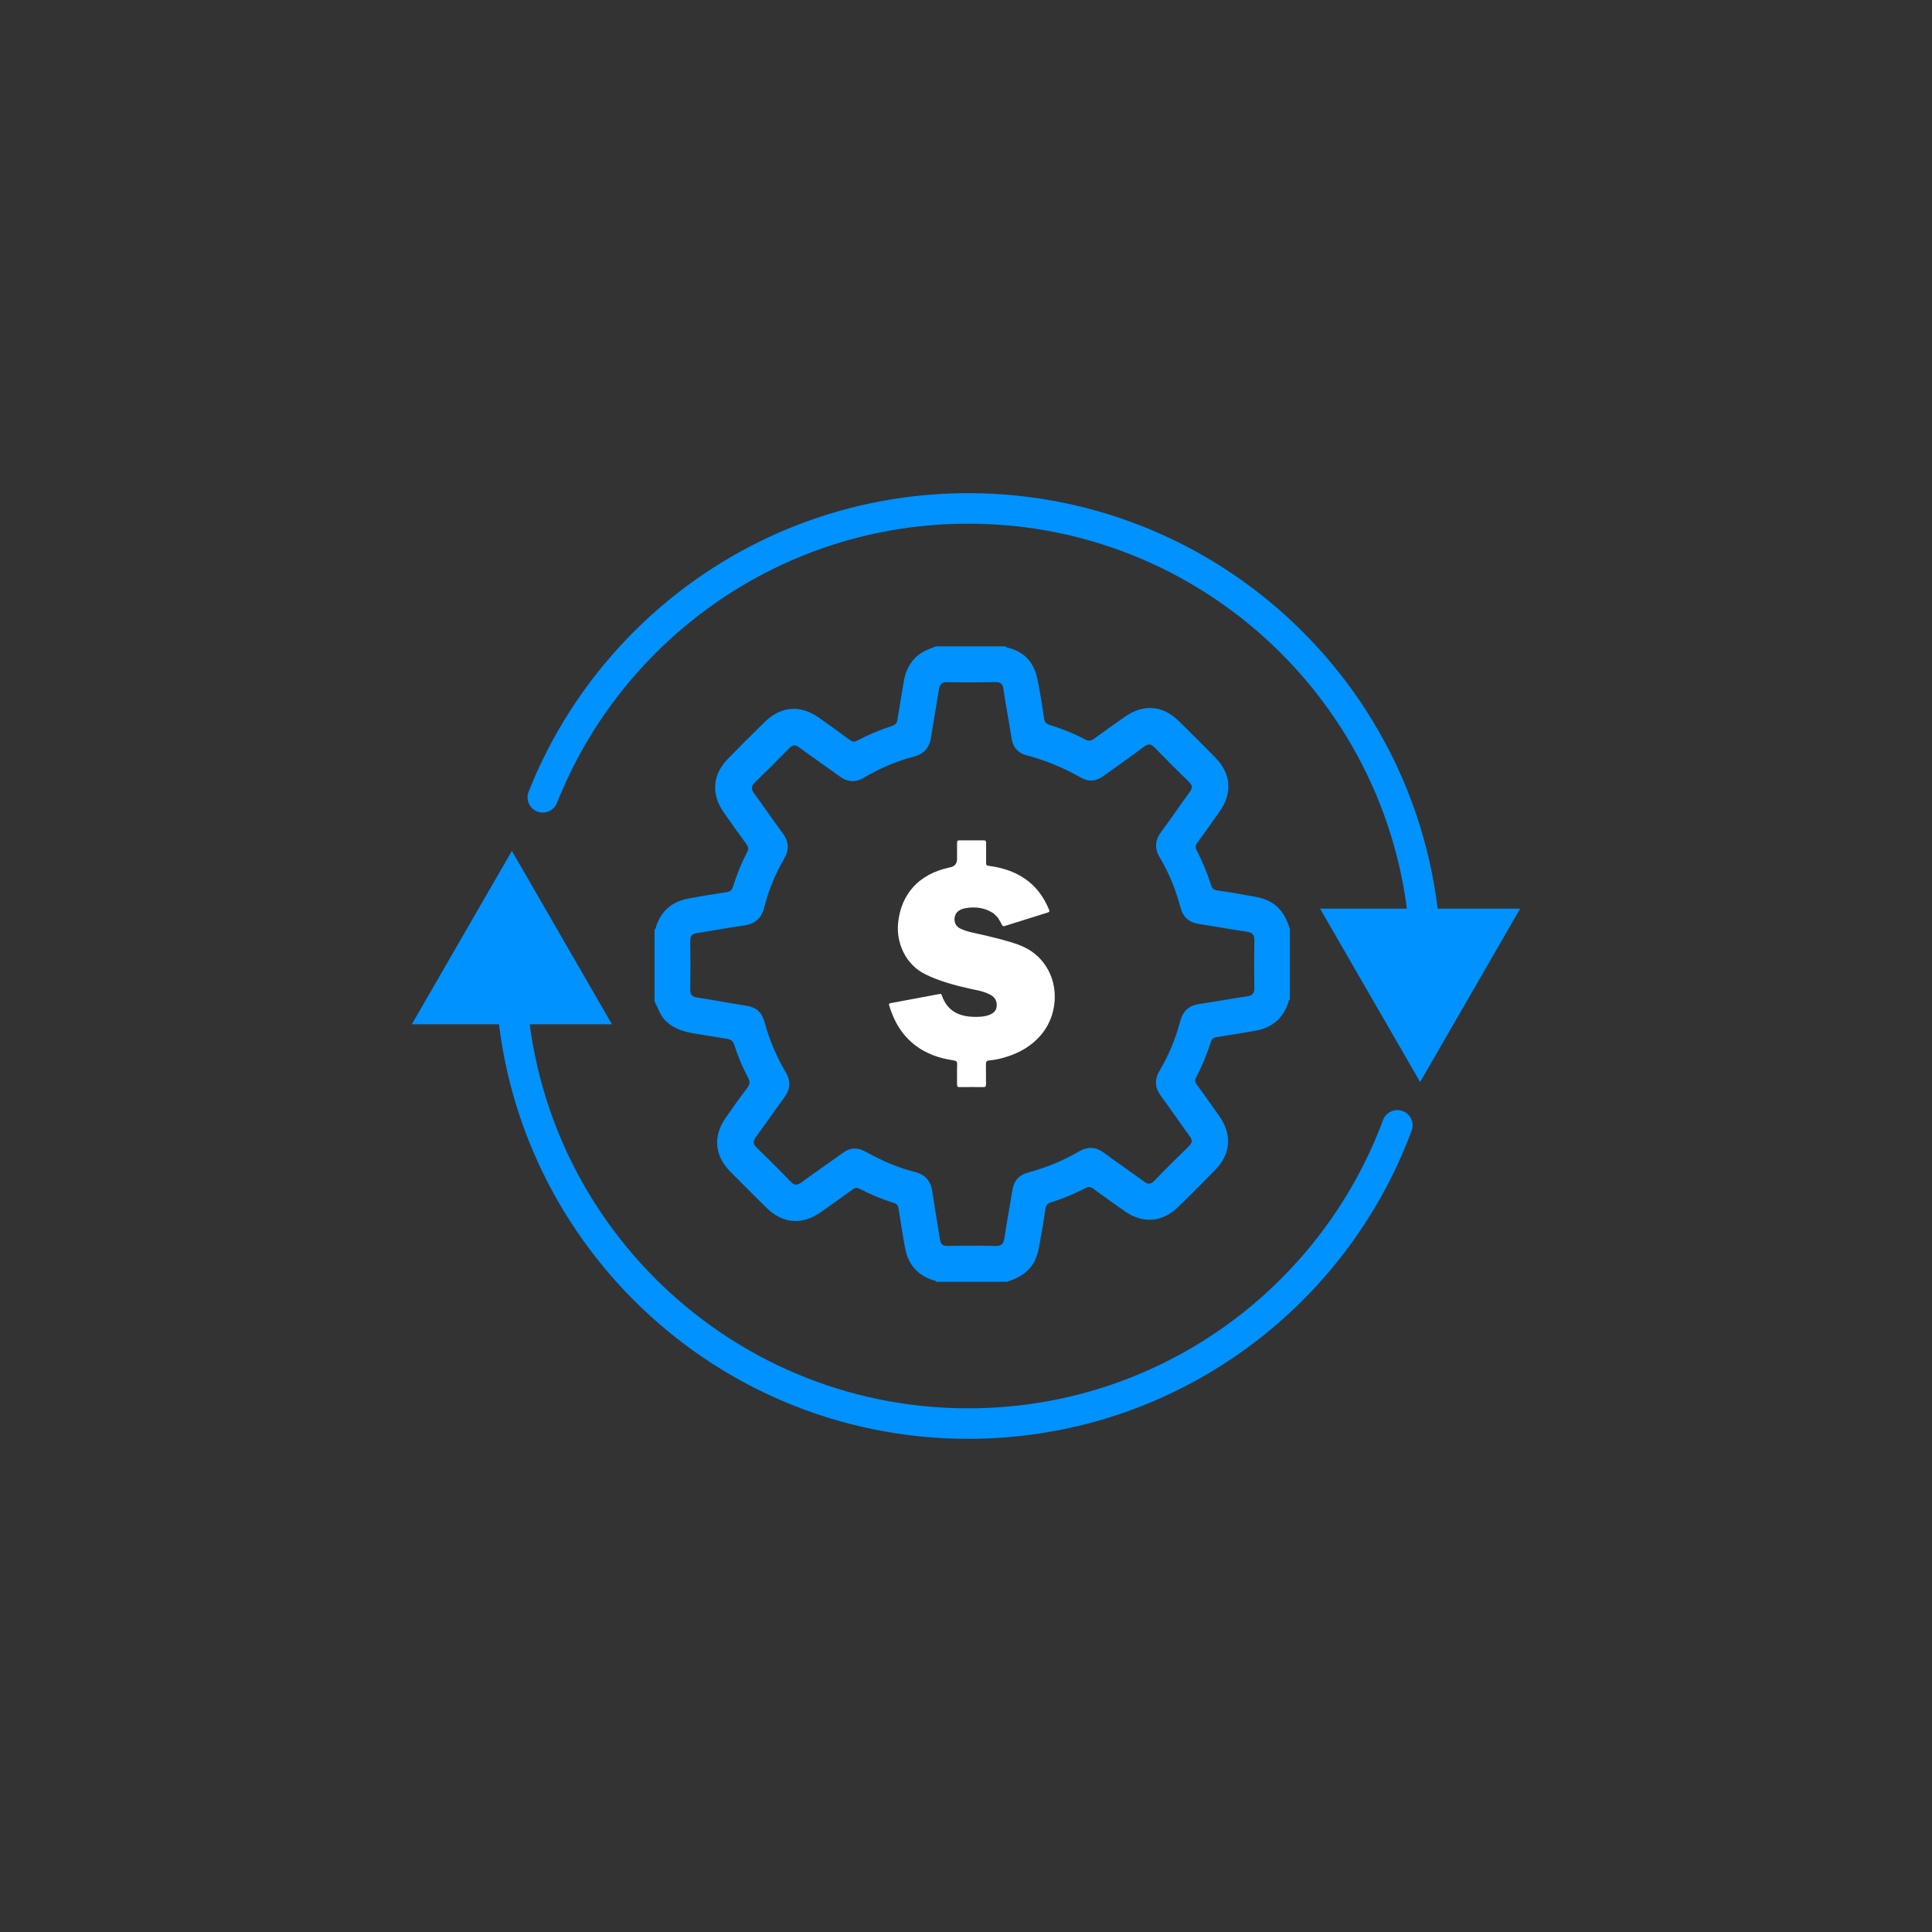 <?xml version="1.0" encoding="UTF-8"?>
<svg id="Layer_1" data-name="Layer 1" xmlns="http://www.w3.org/2000/svg" viewBox="0 0 190 190">
  <rect x="0" y="0" width="190" height="190" fill="#333333" stroke="none"/>
  <defs>
    <style>
      .cls-1 {
        stroke: #0092ff;
        stroke-linecap: round;
        stroke-miterlimit: 10;
        stroke-width: 3px;
      }

      .cls-1, .cls-2 {
        fill: none;
      }

      .cls-2, .cls-3, .cls-4 {
        stroke-width: 0px;
      }

      .cls-3 {
        fill: #fff;
      }

      .cls-4 {
        fill: #0092ff;
      }
    </style>
  </defs>
  <rect class="cls-2" width="190" height="190"/>
  <g>
    <path class="cls-4" d="M101.8,123.88c.39-.8.44-1.68.61-2.53.16-.82.28-1.64.4-2.46.05-.34.18-.53.53-.64,1.18-.36,2.32-.85,3.42-1.41.29-.15.5-.13.76.06,1.01.75,2.04,1.48,3.07,2.2,1.78,1.26,3.69,1.13,5.25-.38,1.26-1.21,2.49-2.45,3.71-3.71,1.49-1.54,1.62-3.45.39-5.21-.73-1.05-1.48-2.09-2.23-3.12-.17-.23-.24-.42-.09-.7.59-1.13,1.08-2.31,1.47-3.53.09-.29.26-.41.56-.46,1.26-.19,2.52-.4,3.79-.62,1.62-.28,2.72-1.18,3.25-2.75.04-.11,0-.25.16-.3v-6.96c-.32-1.07-.82-2-1.81-2.61-.88-.54-1.89-.59-2.86-.78-.82-.16-1.64-.28-2.46-.4-.3-.05-.5-.15-.6-.48-.38-1.2-.86-2.36-1.44-3.48-.16-.31-.09-.51.09-.76.73-1,1.45-2.01,2.16-3.02,1.3-1.84,1.15-3.75-.42-5.34-1.18-1.2-2.37-2.4-3.58-3.58-1.58-1.55-3.48-1.7-5.29-.43-1.01.71-2.03,1.42-3.03,2.16-.3.22-.52.27-.87.09-1.13-.6-2.32-1.07-3.54-1.45-.35-.11-.47-.3-.52-.64-.21-1.32-.39-2.65-.68-3.96-.35-1.61-1.34-2.64-2.98-3.01-.05-.01-.08-.07-.13-.11h-6.83c-.81.3-1.61.6-2.2,1.29-.53.62-.84,1.33-.97,2.13-.21,1.26-.43,2.52-.63,3.78-.05.33-.18.52-.53.63-1.18.38-2.32.86-3.41,1.44-.29.15-.49.13-.76-.07-.99-.74-2-1.46-3.01-2.17-1.83-1.3-3.74-1.16-5.34.41-1.22,1.19-2.43,2.4-3.62,3.62-1.52,1.55-1.67,3.46-.43,5.25.73,1.05,1.47,2.09,2.23,3.12.2.27.26.49.09.81-.58,1.09-1.03,2.24-1.4,3.42-.11.35-.29.46-.64.52-1.24.18-2.49.39-3.72.62-1.58.29-2.68,1.18-3.19,2.74-.03.11,0,.25-.16.3v7.08c.32.59.5,1.26.97,1.78.8.88,1.84,1.2,2.97,1.38,1.06.16,2.12.36,3.18.52.4.06.62.23.74.64.34,1.1.8,2.17,1.34,3.19.2.37.2.63-.07.98-.73.95-1.41,1.93-2.1,2.91-1.3,1.84-1.15,3.74.42,5.34,1.17,1.19,2.35,2.36,3.53,3.53,1.63,1.61,3.52,1.76,5.39.45,1.05-.74,2.09-1.48,3.12-2.23.22-.16.4-.2.65-.07,1.1.57,2.24,1.04,3.42,1.41.39.12.41.39.46.69.2,1.26.39,2.53.63,3.78.3,1.57,1.21,2.62,2.74,3.12.11.04.25,0,.3.16h6.96c1.19-.38,2.21-.97,2.78-2.14ZM99.57,116.99c-.25,1.58-.55,3.16-.79,4.75-.08.55-.26.81-.88.79-1.56-.04-3.13-.03-4.7,0-.49,0-.69-.17-.76-.63-.24-1.57-.52-3.12-.75-4.69-.15-1.04-.65-1.69-1.71-1.95-1.68-.43-3.26-1.12-4.77-1.95-.36-.2-.72-.37-1.16-.35-.48-.02-.88.21-1.26.49-1.32.94-2.66,1.87-3.97,2.83-.43.32-.7.3-1.08-.09-1.08-1.13-2.19-2.23-3.32-3.32-.36-.35-.4-.62-.09-1.04.95-1.29,1.85-2.62,2.81-3.91.58-.79.66-1.58.15-2.43-.93-1.58-1.64-3.26-2.12-5.03-.24-.89-.8-1.4-1.74-1.55-1.63-.25-3.24-.56-4.87-.81-.49-.08-.69-.27-.68-.79.03-1.59.03-3.17,0-4.76,0-.48.14-.7.62-.78,1.54-.24,3.08-.53,4.63-.75,1.1-.15,1.75-.69,2.03-1.78.42-1.7,1.09-3.31,1.97-4.82.51-.88.45-1.67-.16-2.48-.96-1.29-1.85-2.62-2.8-3.91-.31-.42-.32-.71.07-1.08,1.14-1.1,2.26-2.22,3.37-3.36.34-.35.59-.38.98-.09,1.31.96,2.65,1.88,3.96,2.84.8.59,1.59.63,2.43.13,1.54-.91,3.18-1.62,4.91-2.07,1-.26,1.53-.9,1.68-1.92.23-1.55.52-3.08.76-4.63.08-.55.27-.79.89-.77,1.56.05,3.13.03,4.7,0,.49,0,.67.17.75.64.25,1.65.56,3.28.82,4.93.14.86.62,1.4,1.44,1.62,1.89.5,3.68,1.24,5.38,2.21.77.44,1.51.35,2.22-.17,1.33-.97,2.68-1.91,4-2.89.38-.28.64-.29.99.07,1.12,1.15,2.26,2.29,3.41,3.41.35.34.36.6.07.99-.95,1.29-1.84,2.63-2.8,3.91-.62.84-.68,1.65-.14,2.54.91,1.52,1.57,3.16,2.02,4.87.26.99.85,1.51,1.85,1.66,1.57.24,3.12.53,4.69.76.55.08.75.3.74.87-.03,1.54-.03,3.09,0,4.64,0,.53-.17.76-.7.84-1.57.23-3.12.52-4.69.75-1.02.15-1.63.67-1.9,1.69-.45,1.71-1.12,3.34-2.03,4.87-.54.9-.46,1.7.16,2.54.96,1.29,1.85,2.62,2.8,3.91.29.39.25.66-.09.99-1.15,1.12-2.29,2.25-3.41,3.41-.35.36-.61.33-.99.06-1.29-.95-2.62-1.85-3.91-2.81-.81-.6-1.6-.67-2.48-.16-1.56.92-3.23,1.6-4.98,2.07-.9.24-1.42.78-1.57,1.72Z"/>
    <path class="cls-3" d="M100.23,92.93c-1.18-.43-2.4-.71-3.62-1-.73-.17-1.47-.28-2.15-.6-.38-.18-.58-.49-.59-.91,0-.44.2-.76.59-.95.18-.09.37-.14.56-.17.97-.15,1.88-.02,2.71.54.14.14.27.28.41.41.12.22.27.43.37.66.07.17.15.2.32.15,1.4-.44,2.8-.88,4.21-1.32.15-.05.2-.1.13-.27-.51-1.25-1.27-2.3-2.4-3.07-1.07-.73-2.27-1.08-3.54-1.25-.21-.03-.25-.1-.25-.28,0-.66,0-1.32,0-1.98,0-.18-.05-.25-.24-.25-.79,0-1.58.01-2.38,0-.2,0-.24.07-.24.25,0,.53,0,1.06,0,1.58q0,.67-.64.82c-.06.01-.13.03-.19.04-2.91.65-4.68,2.57-4.97,5.45-.19,1.86.68,4.06,2.69,5.04,1.37.67,2.83,1.06,4.31,1.4.73.16,1.47.26,2.13.64.41.24.6.6.57,1.07-.03.47-.32.72-.73.88-.47.18-.97.2-1.46.19-1.52-.02-2.69-.58-3.21-2.12-.04-.12-.09-.16-.21-.13-1.61.3-3.22.61-4.82.9-.18.03-.18.11-.14.25.47,1.55,1.25,2.9,2.56,3.9,1.11.85,2.39,1.28,3.76,1.48.26.04.37.1.36.4-.03.65,0,1.3-.01,1.95,0,.21.05.29.27.28.77-.01,1.54-.01,2.31,0,.23,0,.27-.08.27-.28-.01-.65,0-1.3-.01-1.95,0-.26.06-.37.33-.39.64-.06,1.26-.21,1.86-.41,2.48-.81,4.39-2.71,4.57-5.49.15-2.45-1.21-4.63-3.51-5.46Z"/>
    <g>
      <path class="cls-1" d="M137.42,110.67c-6.36,17.13-22.85,29.33-42.2,29.33-24.85,0-45-20.15-45-45"/>
      <path class="cls-1" d="M53.38,78.41c6.6-16.64,22.85-28.41,41.84-28.41,24.85,0,45,20.15,45,45"/>
      <polygon class="cls-4" points="139.66 106.41 149.5 89.36 129.82 89.36 139.66 106.41"/>
      <polygon class="cls-4" points="50.34 83.68 40.5 100.73 60.18 100.73 50.34 83.68"/>
    </g>
  </g>
</svg>
